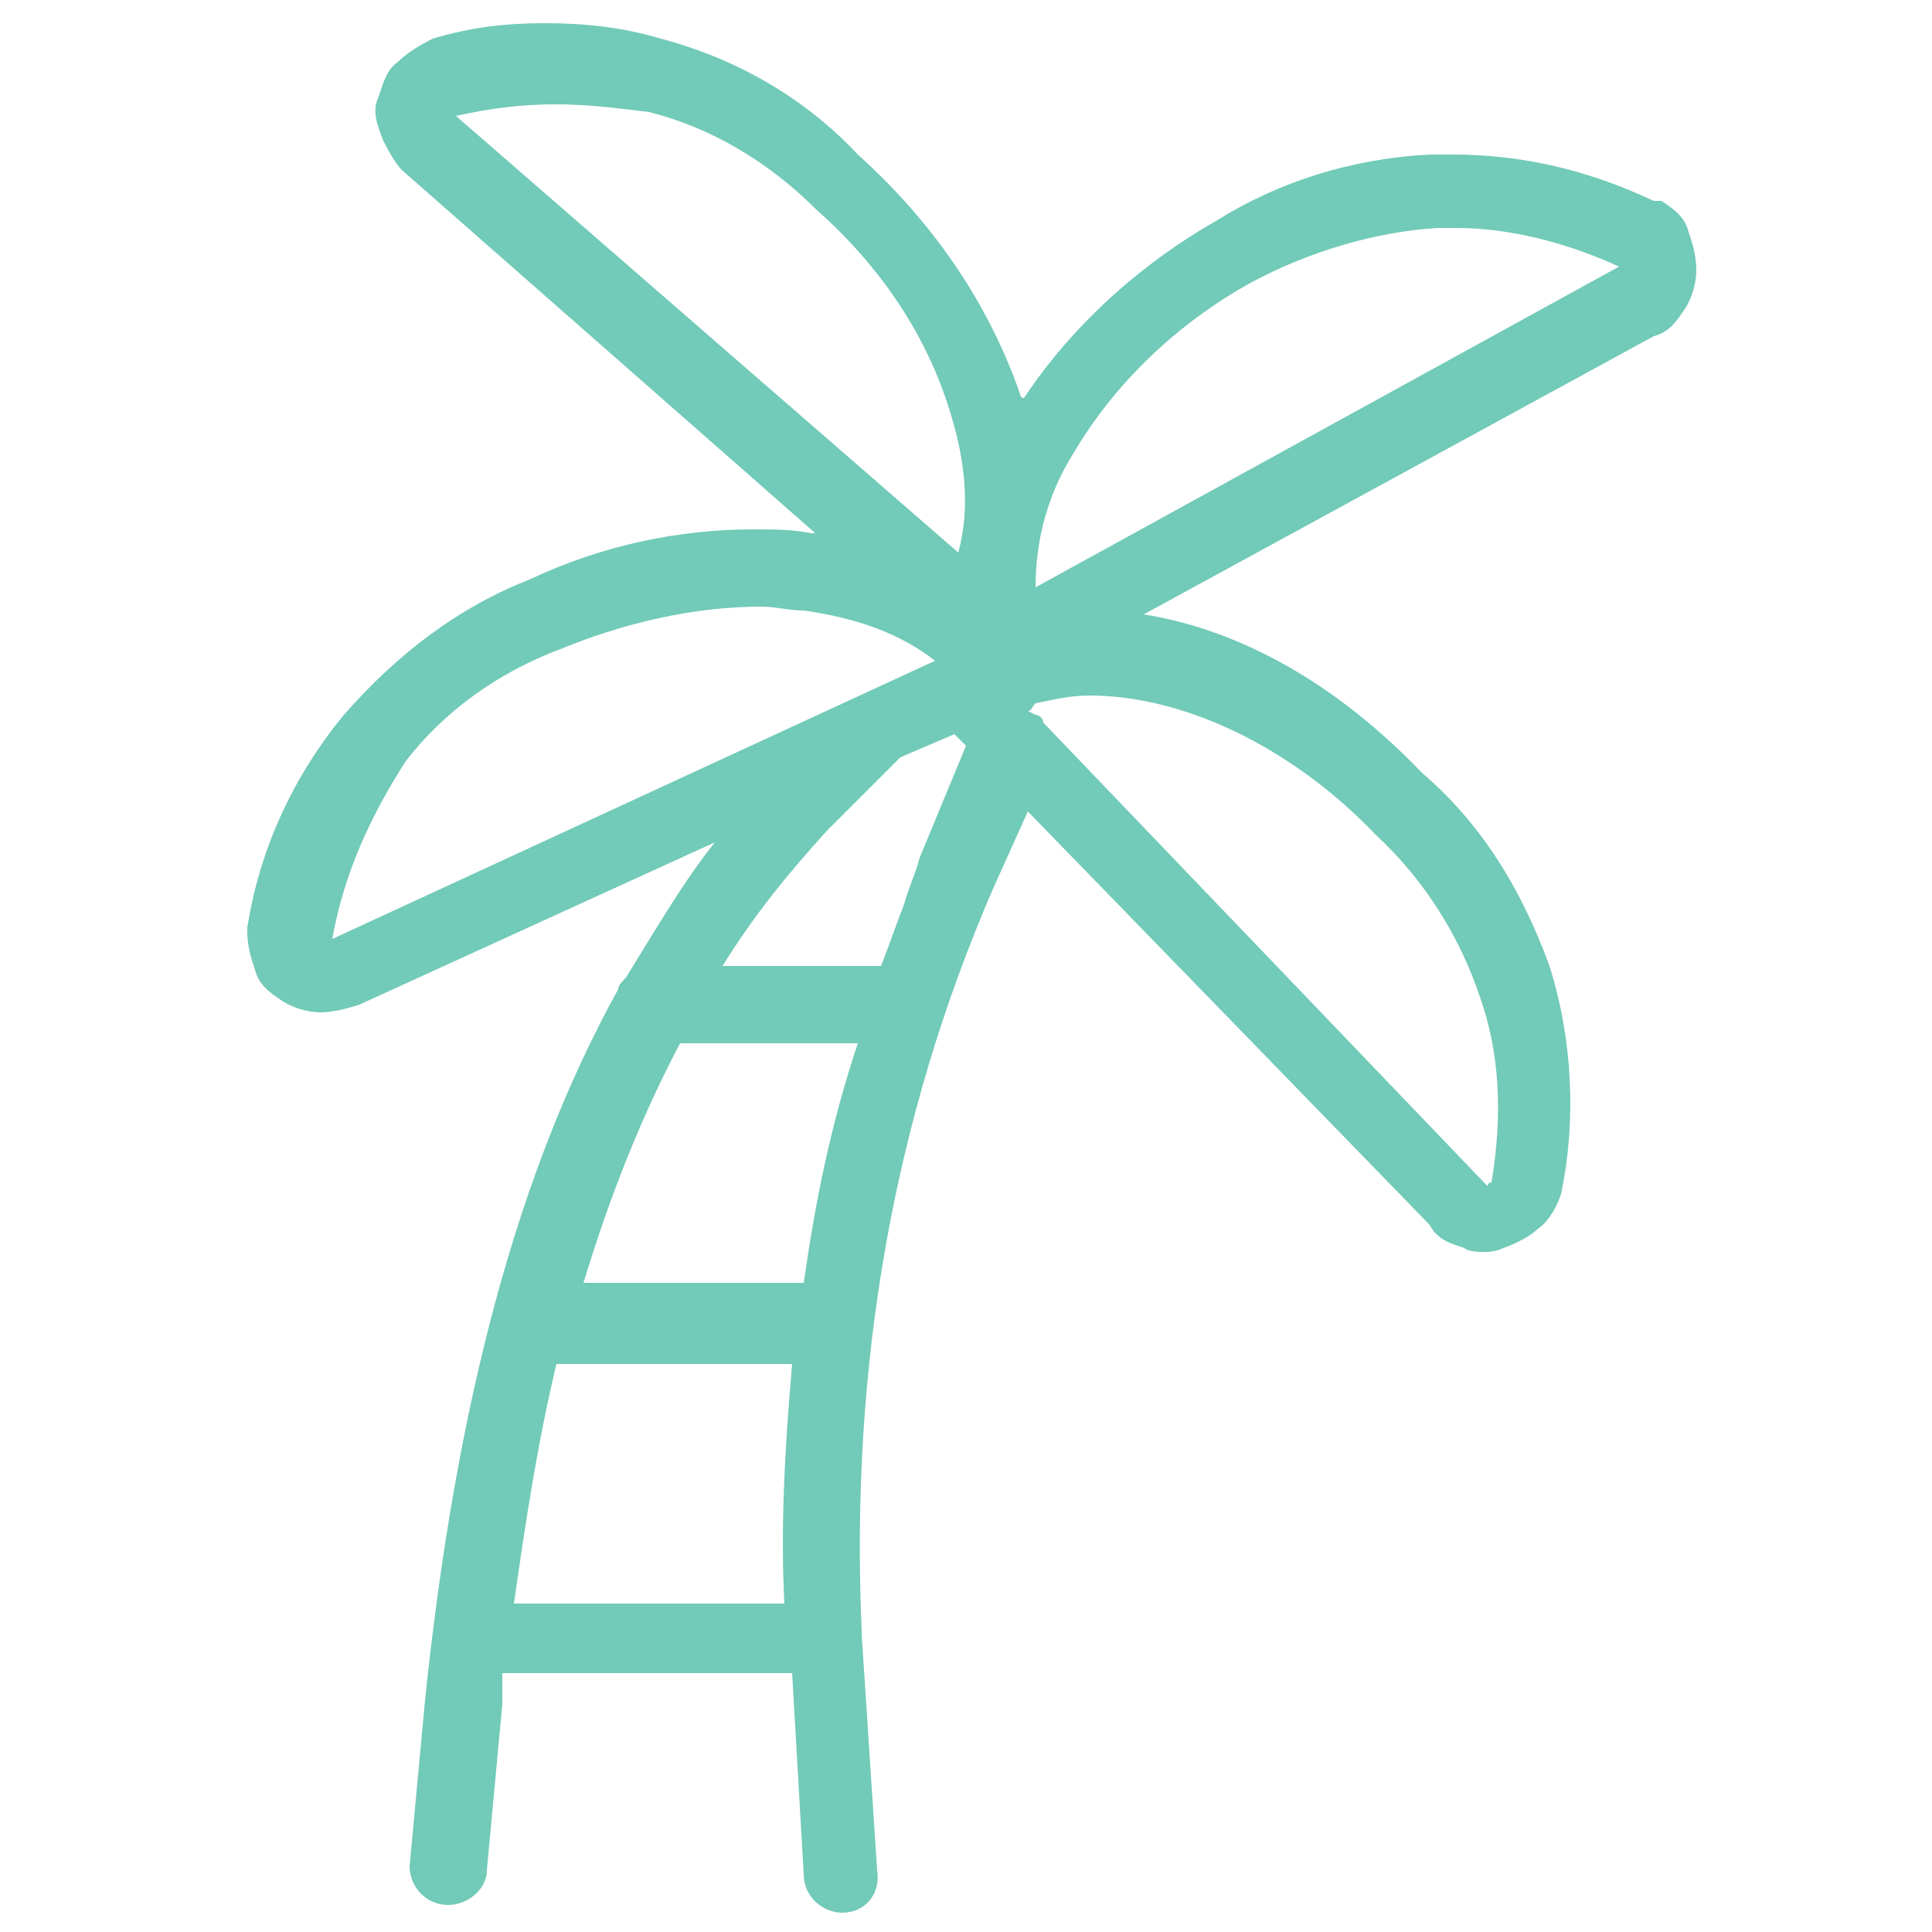 <?xml version="1.0" encoding="utf-8"?>
<!-- Generator: Adobe Illustrator 25.4.1, SVG Export Plug-In . SVG Version: 6.00 Build 0)  -->
<svg version="1.1" id="Layer_1" xmlns="http://www.w3.org/2000/svg" xmlns:xlink="http://www.w3.org/1999/xlink" x="0px" y="0px"
	 viewBox="0 0 50 50" style="enable-background:new 0 0 50 50;" xml:space="preserve">
<style type="text/css">
	.st0{fill-rule:evenodd;clip-rule:evenodd;fill:#72CAB8;}
</style>
<path class="st0" d="M21.8,49.5c-0.5,0-1-0.4-1-1l-0.3-5.2H13c0,0.1,0,0.3,0,0.4c0,0.2,0,0.3,0,0.4l-0.4,4.3c0,0.5-0.5,0.9-1,0.9
	c-0.6,0-1-0.5-1-1l0.4-4.3c0.8-7.7,2.4-13.7,5-18.4c0-0.1,0.1-0.2,0.2-0.3c0.8-1.3,1.5-2.5,2.3-3.5l-9.2,4.2c-0.3,0.1-0.7,0.2-1,0.2
	c-0.3,0-0.7-0.1-1-0.3c-0.3-0.2-0.6-0.4-0.7-0.8c-0.1-0.3-0.2-0.6-0.2-1v-0.1c0.3-1.9,1.1-3.8,2.5-5.5c1.4-1.6,3-2.8,4.8-3.5
	c1.9-0.9,3.9-1.3,5.8-1.3c0.5,0,1,0,1.5,0.1c0,0,0.1,0,0.1,0L10.4,4.4C10.2,4.2,10,3.8,9.9,3.6C9.8,3.3,9.6,2.9,9.8,2.5
	c0.1-0.3,0.2-0.7,0.5-0.9c0.2-0.2,0.5-0.4,0.9-0.6c0,0,0,0,0,0v0c1-0.3,1.9-0.4,2.9-0.4c1,0,2,0.1,3,0.4c1.9,0.5,3.7,1.5,5.1,3
	c2,1.8,3.4,3.9,4.2,6.2c0,0,0,0.1,0.1,0.1c1.2-1.8,2.9-3.4,5-4.6C33.1,4.7,35,4.1,37,4c0.2,0,0.4,0,0.6,0c1.8,0,3.5,0.4,5.2,1.2h0
	l0.2,0c0.3,0.2,0.6,0.4,0.7,0.8c0.1,0.3,0.2,0.6,0.2,1c0,0.3-0.1,0.7-0.3,1c-0.2,0.3-0.4,0.6-0.8,0.7l-13.2,7.2
	c2.5,0.4,5,1.8,7.2,4.1c1.4,1.2,2.5,2.8,3.3,5c0.6,1.9,0.7,4,0.3,5.9c-0.1,0.3-0.3,0.7-0.6,0.9c-0.2,0.2-0.6,0.4-0.9,0.5
	c-0.2,0.1-0.4,0.1-0.5,0.1s-0.4,0-0.5-0.1c-0.3-0.1-0.7-0.2-0.9-0.6L26.6,21l-0.9,2c-2.6,6-3.7,12.4-3.4,19.2l0,0.1l0.4,6.1
	C22.8,49,22.4,49.5,21.8,49.5z M20.3,41.5c-0.1-1.9,0-3.9,0.2-6.2h-6.1c-0.5,2.1-0.8,4.1-1.1,6.2H20.3z M20.8,33.2
	c0.3-2.1,0.7-4.1,1.4-6.2h-4.6c-1,1.9-1.8,3.9-2.5,6.2H20.8z M26.8,18.5c0.1,0,0.2,0.1,0.2,0.2l11.5,12c0,0,0-0.1,0.1-0.1
	c0.3-1.8,0.2-3.4-0.3-4.8c-0.5-1.5-1.4-3-2.7-4.2c-2.2-2.3-5-3.6-7.4-3.6c-0.5,0-0.9,0.1-1.4,0.2c-0.1,0.1-0.1,0.2-0.2,0.2
	L26.8,18.5z M22.8,25c0.2-0.5,0.4-1.1,0.6-1.6c0.1-0.4,0.3-0.8,0.4-1.2l1.2-2.9L24.7,19l-1.4,0.6l-1.9,1.9c-1,1.1-1.9,2.2-2.7,3.5
	H22.8z M8.6,24.3l15.6-7.2c-0.9-0.7-2-1.1-3.4-1.3c-0.4,0-0.7-0.1-1.1-0.1c-1.7,0-3.5,0.4-5.2,1.1c-1.6,0.6-3,1.6-4,2.9
	C9.6,21.1,8.9,22.6,8.6,24.3C8.6,24.3,8.6,24.3,8.6,24.3z M37.7,5.9c-0.2,0-0.3,0-0.5,0c-1.6,0.1-3.3,0.6-4.8,1.4
	c-2,1.1-3.6,2.7-4.6,4.4c-0.7,1.1-1,2.3-1,3.5l15.1-8.3l0,0C40.6,6.3,39.1,5.9,37.7,5.9z M24.8,14.3c0.3-1.1,0.2-2.3-0.2-3.6
	c-0.6-2-1.8-3.8-3.5-5.3c-1.2-1.2-2.7-2.1-4.3-2.5c-0.8-0.1-1.6-0.2-2.4-0.2c-0.9,0-1.7,0.1-2.6,0.3L24.8,14.3z"/>
<path class="st0" d="M11.6,2.7C11.6,2.7,11.5,2.7,11.6,2.7c-0.1,0.1-0.1,0.1-0.1,0.2l0,0V3c0,0,0,0.1,0.1,0.1l0,0l0,0l13.3,11.6
	c0.4-1.2,0.4-2.6-0.1-4.1c-0.6-1.9-1.8-3.8-3.6-5.4l0,0C20,4,18.5,3.1,16.8,2.6C15,2.3,13.3,2.3,11.6,2.7z M11.2,1.3
	c1.9-0.5,3.9-0.5,5.8,0s3.6,1.5,5,2.9c2,1.8,3.4,3.9,4.1,6.1c0.1,0.2,0.1,0.5,0.2,0.7c1.1-1.9,2.9-3.7,5.2-5
	c1.7-1.1,3.6-1.7,5.5-1.8c2-0.1,3.9,0.3,5.7,1.2c0,0,0,0,0.1,0c0.3,0.2,0.5,0.4,0.6,0.7c0.1,0.3,0.2,0.6,0.2,0.9s-0.1,0.6-0.3,0.9
	s-0.4,0.5-0.7,0.6l-13.9,7.6c2.7,0.2,5.5,1.7,7.8,4.1c1.5,1.3,2.5,3,3.2,4.9c0.6,1.9,0.7,3.9,0.3,5.8l0,0l0,0
	c-0.1,0.3-0.3,0.6-0.5,0.8c-0.2,0.2-0.5,0.3-0.8,0.4c-0.3,0.1-0.6,0.1-0.9,0c-0.3-0.1-0.6-0.2-0.8-0.5l0,0l0,0l-10.5-11l-1,2.4l0,0
	c-2.6,6.1-3.7,12.7-3.4,19.3v0.1l0,0l0.4,6.1c0,0.4-0.3,0.8-0.7,0.8c-0.4,0-0.8-0.3-0.8-0.7l-0.3-5.5h-7.9c0,0.4-0.1,0.8-0.1,1.1
	l0,0l-0.4,4.3c0,0.4-0.4,0.7-0.8,0.7c-0.4,0-0.7-0.4-0.7-0.8l0.4-4.3l0,0c0.6-6.1,1.9-12.8,5-18.4c0-0.1,0-0.1,0.1-0.1
	c0.9-1.6,1.9-3.1,3.1-4.4L9.2,25.9c-0.3,0.1-0.6,0.2-0.9,0.2c-0.3,0-0.6-0.1-0.9-0.3c-0.3-0.2-0.5-0.4-0.6-0.7
	c-0.1-0.3-0.2-0.6-0.2-0.9c0,0,0,0,0-0.1c0.3-2,1.2-3.8,2.4-5.3c1.3-1.5,2.9-2.7,4.7-3.4c2.4-1.1,5-1.5,7.2-1.2c0.3,0,0.7,0.1,1,0.2
	L10.6,4.2c-0.2-0.2-0.4-0.5-0.5-0.7C10,3.2,9.9,2.9,10,2.6s0.2-0.6,0.4-0.8C10.6,1.6,10.8,1.4,11.2,1.3C11.1,1.3,11.2,1.3,11.2,1.3z
	 M17.4,26.8c-1.1,2.1-2,4.4-2.7,6.7H21c0.3-2.3,0.8-4.5,1.5-6.7H17.4z M23,25.3h-4.8c0.9-1.4,1.9-2.7,3-3.9l2-2l1.6-0.7l0.6,0.6
	l-1.3,3l0,0C23.7,23.4,23.3,24.4,23,25.3z M13,41.7h7.6c-0.1-2.2,0-4.5,0.2-6.7h-6.6C13.7,37.2,13.3,39.4,13,41.7z M37.2,5.7
	c1.7-0.1,3.4,0.3,4.9,1l0.1,0.1v0.1l0,0V7l-0.1,0.1l0,0l-15.5,8.5c-0.1-1.2,0.2-2.6,1-4c1-1.7,2.6-3.3,4.7-4.5l0,0
	C33.8,6.3,35.5,5.8,37.2,5.7z M26.6,17.8c-0.1,0.2-0.2,0.3-0.4,0.4l0.5,0.5c0.1,0,0.1,0.1,0.2,0.2l11.4,11.9l0.1,0.1
	c0.1,0,0.1,0,0.2,0l0,0c0,0,0.1,0,0.1-0.1c0,0,0-0.1,0.1-0.1c0.3-1.7,0.3-3.4-0.3-5.1C38,24,37,22.5,35.7,21.3l0,0
	C32.8,18.3,29.2,17.1,26.6,17.8z M20.9,15.6c-1.9-0.2-4.2,0.1-6.4,1.1l0,0c-1.6,0.6-3,1.6-4.1,3c-1.1,1.3-1.8,2.9-2.1,4.6v0.1
	l0.1,0.1c0,0,0.1,0,0.1,0.1c0.1,0,0.1,0,0.1,0l0,0l0,0l16.1-7.4C23.8,16.4,22.5,15.8,20.9,15.6z"/>
</svg>
